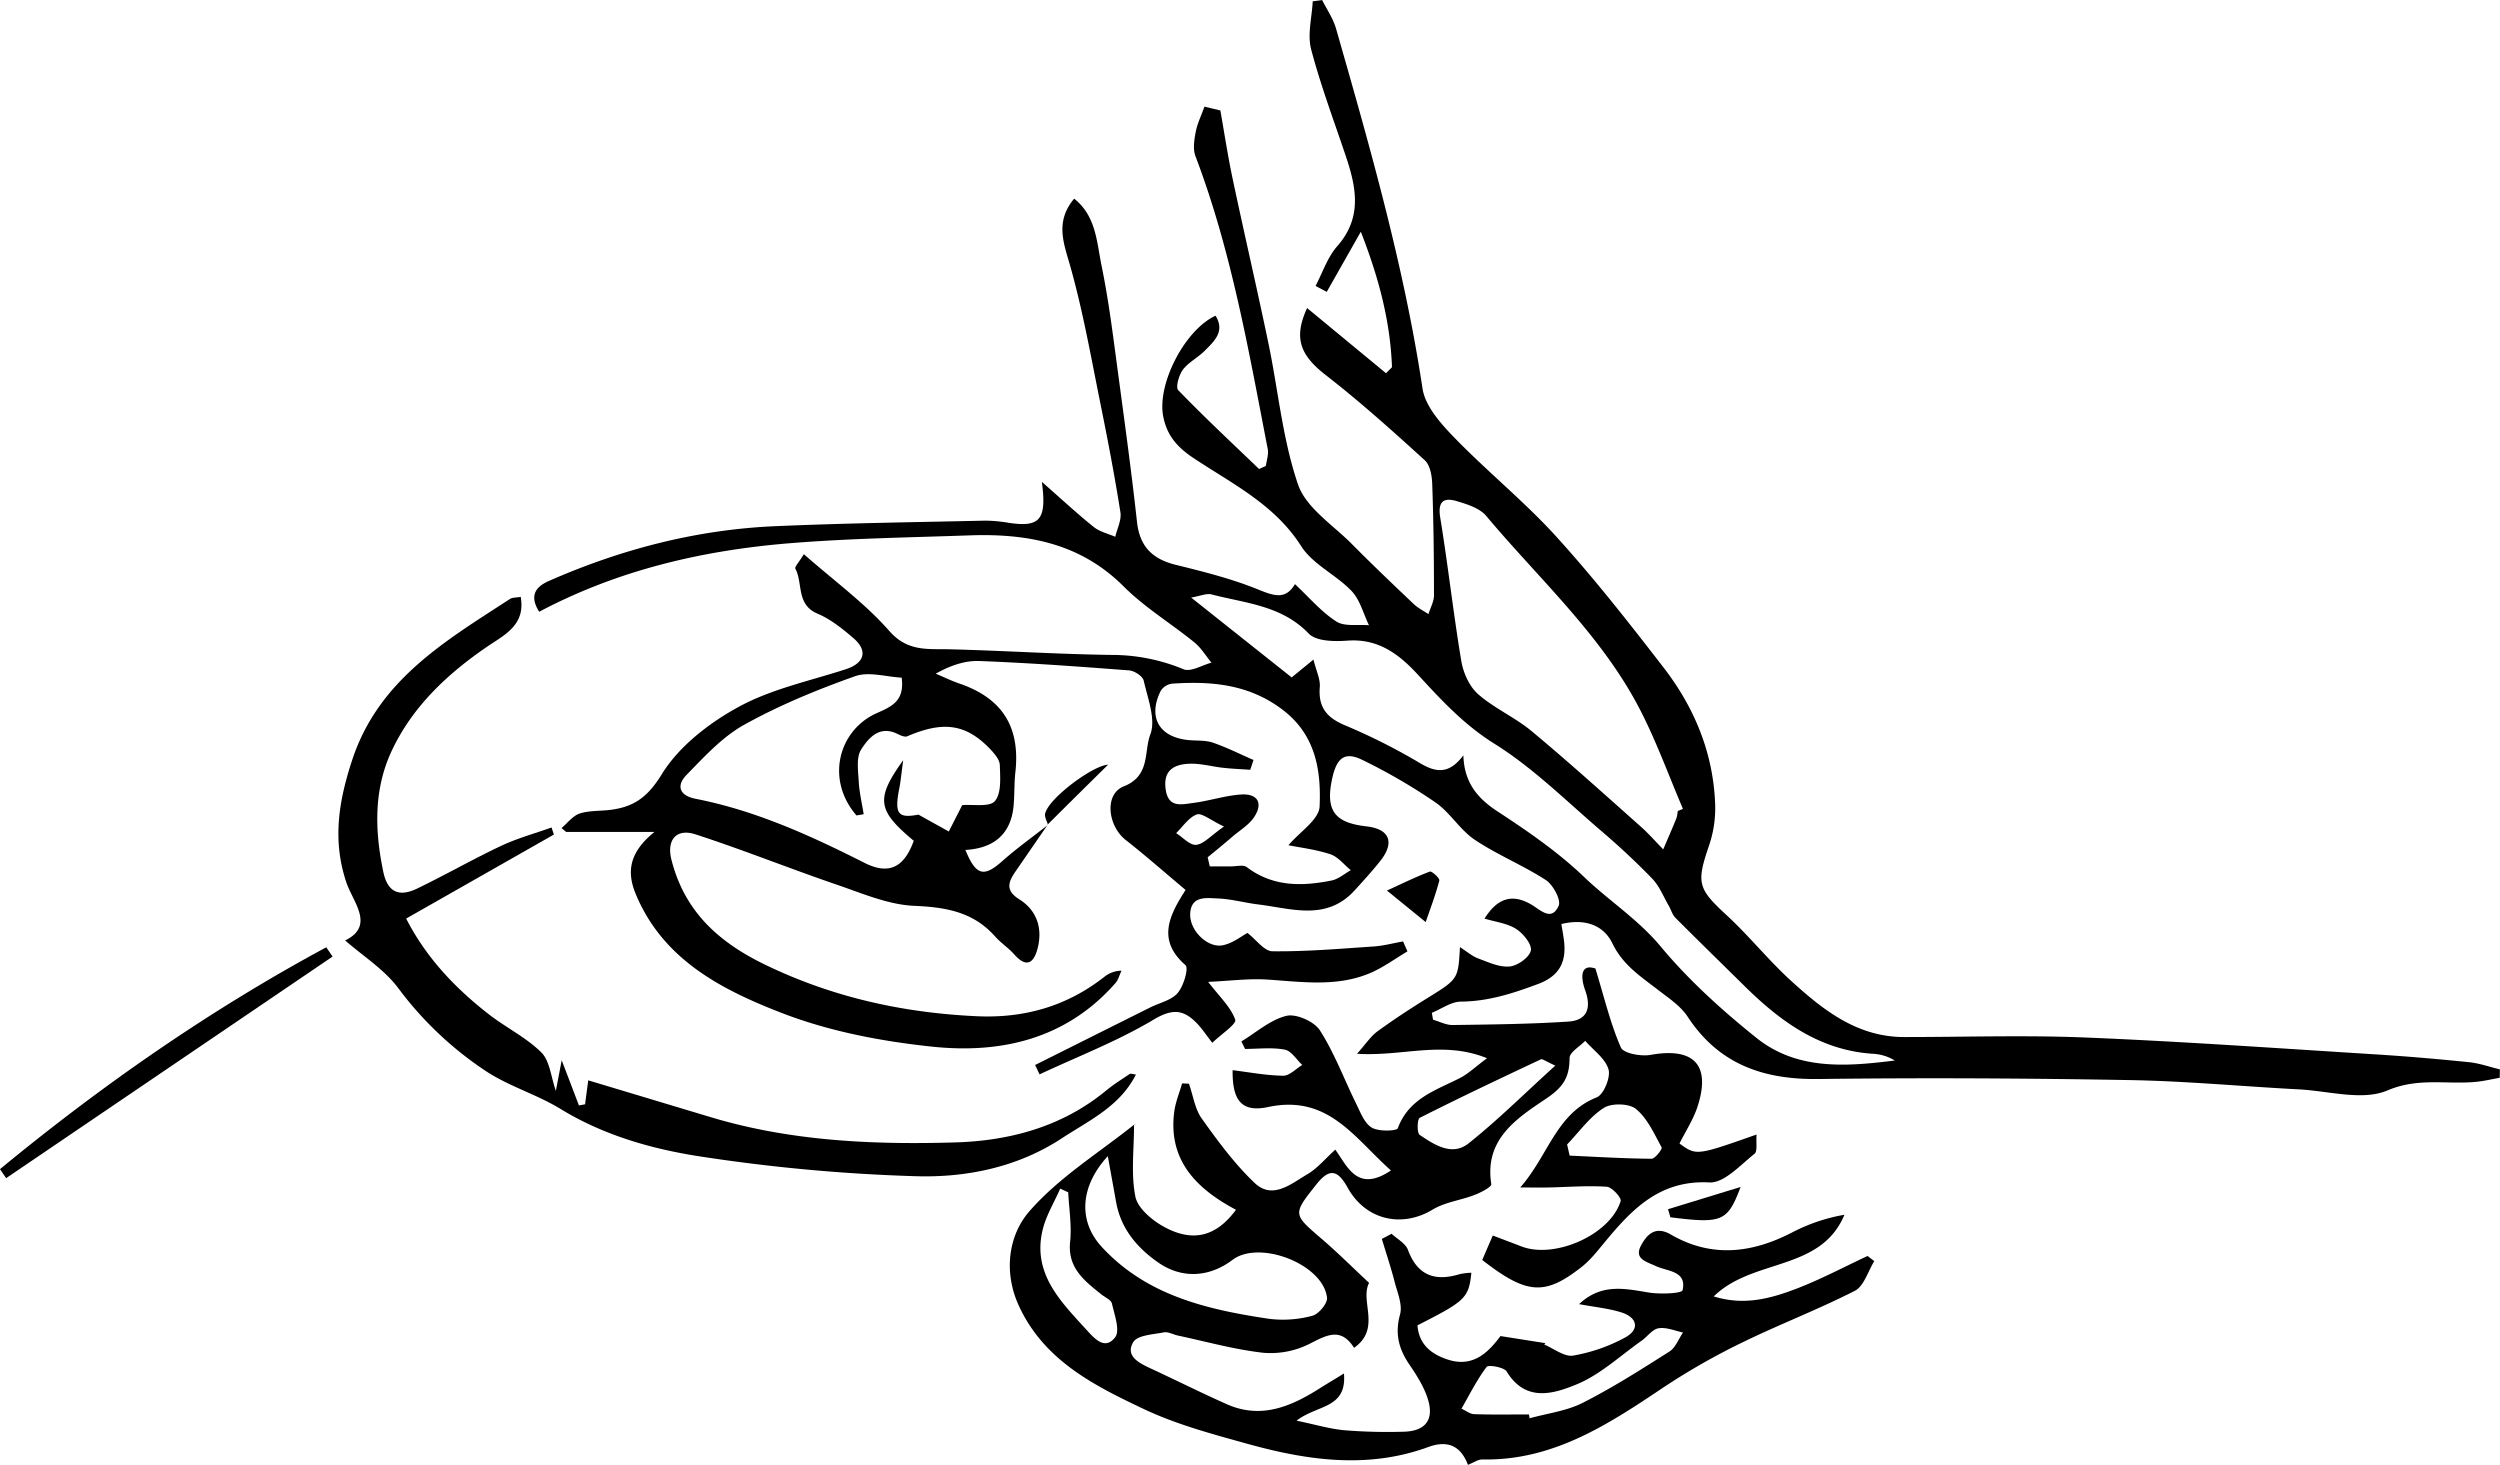 <svg xmlns="http://www.w3.org/2000/svg" viewBox="0 0 1184.64 694.1"><path d="M496.44 390.82 481.17 413c-3.42 5-4.87 8.95 1.89 13.19 8.25 5.19 11.06 13.65 8.63 23.15-1.69 6.62-5 9.71-11 3-2.75-3.14-6.4-5.49-9.17-8.61-10.29-11.6-23.21-13.85-38.24-14.49-12.47-.53-24.88-6-37-10.11-22.32-7.65-44.25-16.47-66.69-23.76-9.21-3-13.79 2.71-11.41 12.06 6.24 24.56 22.42 39.19 45 50 31.82 15.28 65 22.53 99.84 24.12 22.32 1 42.47-4.72 60.17-18.58a13.25 13.25 0 0 1 8.26-3c-1 2-1.52 4.32-2.92 5.91-23.2 26.4-54 33.53-86.77 30.09-24.11-2.53-48.78-7.24-71.27-15.95-28.43-11-56.44-25.26-69.31-56.56-4.18-10.2-3.18-19.46 8.93-29.23H268.3l-2.23-1.85c2.9-2.41 5.46-5.93 8.79-6.95 5-1.53 10.62-1 15.9-1.89 10.43-1.67 16.53-6.44 22.86-16.7 8.13-13.21 22.38-24.24 36.32-31.84 15.54-8.51 33.69-12.31 50.8-17.86 8.85-2.87 10.71-8.68 3.68-14.74-5.21-4.49-10.85-9-17.09-11.64-10.11-4.31-6.78-14.33-10.43-21.27-.46-.88 1.79-3.18 4-6.89 14.83 13.02 29.1 23.4 40.52 36.4 8.7 9.92 18.17 8.41 28.64 8.67 25.59.64 51.16 2.33 76.76 2.67a88.53 88.53 0 0 1 34 6.79c3.38 1.42 8.77-1.94 13.24-3.12-2.67-3.23-4.89-7-8.08-9.6-11.08-9-23.56-16.55-33.58-26.57-20.5-20.48-45.58-25.08-72.72-24.16-28.37 1-56.79 1.42-85.05 3.7-41.45 3.35-81.57 12.62-119.13 32.5-4.49-7.12-2.29-11.55 4.53-14.56 34.33-15.11 70.16-24.42 107.66-26 33-1.43 66-1.87 99-2.61a68 68 0 0 1 11.44 1.06c14.49 2.11 18-1.26 15.56-19.44 9.57 8.4 16.86 15.2 24.62 21.41 2.81 2.25 6.74 3.12 10.17 4.62.89-3.86 3-7.91 2.45-11.54-2.69-17.05-5.93-34-9.36-50.94-4.41-21.72-8.24-43.63-14.19-64.94-3.17-11.37-7.73-21.58 1.61-32.81 10.47 8.26 10.71 20.78 13 31.78 3.67 17.92 5.8 36.17 8.27 54.32 3 22.33 6.06 44.67 8.51 67.08 1.28 11.63 7.26 17.6 18.37 20.34 13.34 3.28 26.82 6.67 39.48 11.86 7.39 3 12.68 4.61 17-2.72 6.74 6.29 12.45 13.11 19.6 17.71 3.92 2.52 10.24 1.31 15.48 1.78-2.67-5.49-4.23-12-8.24-16.23-7.36-7.72-18.41-12.63-23.9-21.27-12.7-20-33.15-29.77-51.41-42-8-5.4-12.23-11-13.91-19.23-3.17-15.61 10.34-41.38 24.76-47.95 4.62 7.5-.66 12.08-5.1 16.58-3.23 3.26-7.69 5.45-10.38 9-1.89 2.53-3.52 8.34-2.2 9.71 12.39 12.82 25.45 25 38.31 37.35l3.22-1.46c.33-2.68 1.37-5.49.88-8-9.08-46.83-17.2-93.9-34.25-138.78-1.26-3.34-.61-7.69.1-11.4.76-4 2.62-7.76 4.17-12.08l7.53 1.83c2 11.39 3.66 22.22 5.93 32.91 5.46 25.76 11.42 51.41 16.8 77.19 4.69 22.45 6.72 45.74 14.11 67.23 3.81 11 16.59 19.11 25.6 28.23 9.54 9.64 19.37 19 29.21 28.33 2 1.91 4.62 3.19 6.95 4.76.92-3 2.63-6 2.62-8.92 0-17.58-.21-35.17-.83-52.74-.13-3.85-1-8.93-3.51-11.23-15.22-13.84-30.55-27.65-46.79-40.25-12.5-9.69-15.42-17.8-9-31.9l37.39 30.88 2.84-2.84c-.79-21.94-6.36-42.71-14.77-64.19l-16.14 28.49-5.31-2.81c3.35-6.33 5.66-13.59 10.27-18.82 11.72-13.29 9.19-27.32 4.32-41.94-5.7-17.08-12.11-34-16.68-51.37-1.84-7 .38-15.12.75-22.73l4.47-.6c2.23 4.47 5.21 8.73 6.56 13.45 16.11 56.28 32.24 112.53 41 170.63 1.27 8.39 8.73 16.7 15.12 23.29 15.64 16.12 33.27 30.35 48.34 46.95 17.91 19.73 34.41 40.8 50.73 61.92 14.82 19.18 23.81 41.06 24.5 65.62a54.9 54.9 0 0 1-3 19c-6 17.57-5.19 20.24 8.4 32.77 10.57 9.74 19.63 21.11 30.23 30.81 15.34 14 31.55 27 54.08 26.94 28.75 0 57.53-.95 86.23.24 45.57 1.88 91.09 5.11 136.62 7.95 14.92.93 29.82 2.22 44.69 3.73 4.92.51 9.72 2.24 14.58 3.4l-.1 4c-4.08.7-8.13 1.71-12.23 2-13.59 1.1-26.63-2.11-41 4-11.78 5-27.77.22-41.87-.52-27.13-1.42-54.23-4-81.36-4.42-48.75-.86-97.52-1.11-146.26-.49-26.08.34-47.22-6.88-62.07-29.53-3.43-5.23-9.28-9-14.42-13-8.12-6.24-16.37-11.65-21.22-21.71-4.29-8.91-13.35-11.85-24.19-9.2.52 3.4 1.12 6.29 1.37 9.21.82 9.56-3 15.69-12.41 19.2-11.87 4.43-23.59 8.26-36.52 8.35-4.62 0-9.22 3.44-13.83 5.31l.57 3.27c3.09.88 6.19 2.55 9.27 2.51 18.28-.25 36.58-.43 54.81-1.62 8.93-.58 11.08-6.35 8-14.87-2.44-6.87-1.86-12.58 4.86-10.28 4.33 14.13 7.15 26.24 12.08 37.43 1.24 2.79 9.55 4.31 14.08 3.49 20.52-3.68 28.68 4.74 22.21 24.58-2 6.07-5.63 11.61-8.53 17.43 8 5.78 8 5.78 36.52-4.27-.32 3.69.55 8-1 9.16-6.68 5.29-14.35 13.9-21.35 13.54-24-1.24-37.18 13.25-50.32 29.18-3.14 3.81-6.3 7.78-10.14 10.8-17.56 13.82-26 13.21-47.18-3.22 1.5-3.51 3.1-7.22 5-11.59 5 1.89 9.22 3.46 13.45 5.11 15.83 6.19 42.23-5.48 47.14-21.45.47-1.55-4.11-6.61-6.56-6.78-9.16-.62-18.42.15-27.64.34-3.66.08-7.32 0-13.39 0 13.46-15.32 17-35.05 36.24-42.7 3.32-1.33 6.68-9.5 5.6-13.24-1.48-5.15-7.17-9.09-11.05-13.55-2.6 2.71-7.38 5.4-7.4 8.13-.06 8.81-2.68 13.55-10.73 19-13.76 9.32-29.84 19.17-26.36 40.8.2 1.28-5 4-8 5.12-6.52 2.52-13.94 3.38-19.78 6.91-14.68 8.87-31.8 4.94-40.27-10.34-4.91-8.85-8.85-9.21-15-1.39-11.08 14-11 13.89 2.65 25.58 7.47 6.42 14.47 13.41 22.49 20.89-4.51 8.58 5.9 21.65-7.12 30.77-6.31-9.94-13-6-21.16-1.85a41 41 0 0 1-21.86 4.2c-13.62-1.52-27-5.29-40.45-8.16-2.25-.48-4.63-1.91-6.67-1.51-5.09 1-12.51 1.32-14.48 4.61-3.87 6.49 2.51 9.82 8 12.37 12.1 5.6 24 11.59 36.19 17 16.36 7.33 30.61 1.16 44.34-7.57 3.26-2.07 6.58-4 11.3-6.93 1.45 16.77-12.64 14.72-22.44 22.36 9.53 2 16.17 4 22.93 4.56a252.25 252.25 0 0 0 27.64.68c10.56-.2 14.8-5.73 11.52-15.81-1.85-5.71-5.27-11.06-8.69-16.09-5-7.38-6.89-14.56-4.38-23.67 1.27-4.63-1.3-10.47-2.62-15.64-1.74-6.78-4-13.44-6-20.15l4.61-2.45c2.66 2.51 6.61 4.55 7.75 7.63 4.57 12.35 13 15.05 24.64 11.48a30.18 30.18 0 0 1 5.42-.63c-1.26 11.94-2.74 13.35-25.54 24.91.67 9.34 7 14 15 16.43 12 3.6 19.1-4.4 24.34-11.34l21.27 3.36-.53.68c4.59 1.89 9.54 5.92 13.7 5.22a80.35 80.35 0 0 0 24.65-8.59c7-3.81 5.87-9.52-2-11.94-6-1.85-12.39-2.46-19.86-3.86 10.6-9.95 21.63-7.37 32.94-5.51 5.42.89 15.74.5 16.11-1.1 2.12-9.19-7.28-8.9-12.58-11.38-4.8-2.24-10.61-3.48-7-10 2.66-4.86 6.64-9.29 14-5 19.45 11.28 38.78 8.86 58.07-1.28a84.9 84.9 0 0 1 24.21-8.08c-11.28 27-43.36 20.49-61.94 38.7 14.41 4.47 26.84 1 38.74-3.49 11.69-4.44 22.81-10.39 34.17-15.68l3.17 2.45c-3 4.82-4.89 11.85-9.23 14.07-17.66 9-36.31 16.11-54.13 24.86A320.08 320.08 0 0 0 787.39 658c-25.95 17.4-51.9 34.25-85 33.57-2.1 0-4.23 1.55-6.8 2.56-3.39-9-9.58-11.81-18.75-8.46-28.75 10.52-57.42 6.36-85.77-1.52-16.56-4.6-33.44-9.1-48.88-16.38-23.69-11.19-47.55-23.14-59.44-49.11-7.29-15.93-4.88-33.23 4.92-44.55 13.93-16.08 32.95-27.76 49.85-41.26.34-.26 1.36.34-.14-.08 0 11.92-1.52 23.43.62 34.22 1.11 5.55 7.94 11.27 13.58 14.35 13.67 7.48 24.72 4.66 34.09-8.08-18.51-9.83-32.33-23.34-29.23-46.56.61-4.53 2.45-8.89 3.71-13.33l3.23.15c2 5.54 2.78 11.88 6.05 16.47 7.61 10.69 15.54 21.45 25 30.48 8.58 8.21 17.33.48 25-4 4.81-2.81 8.57-7.43 13.31-11.7 5.78 7.94 10.41 20.58 26.36 9.86-17.47-15.55-29.75-36.14-58.25-30.05-12.85 2.74-16.94-3.57-16.77-17.48 7.95 1 16 2.53 24 2.64 3 0 6-3.31 9-5.11-2.73-2.53-5.17-6.66-8.27-7.25-6.08-1.16-12.53-.34-18.83-.34l-1.73-3.55c7-4.25 13.68-10.26 21.32-12.12 4.64-1.12 13.18 2.66 15.87 6.87 6.94 10.83 11.47 23.17 17.21 34.79 2 4.09 3.9 9.22 7.38 11.31 3.21 1.93 11.82 1.66 12.34.25 5.23-14.11 18-17.93 29.53-23.8 3.84-2 7.08-5.13 12.74-9.35-21.12-8.55-40.06-.69-61.61-2.11 4.19-4.68 6.49-8.28 9.7-10.62 7.65-5.59 15.62-10.78 23.67-15.78 14.52-9 14.59-8.91 15.4-24.12 3.36 2.13 5.82 4.32 8.7 5.38 4.84 1.79 10.08 4.26 14.89 3.78 3.77-.37 9.3-4.29 10-7.53.64-2.86-3.57-8.09-6.94-10.24-4.23-2.7-9.79-3.33-15-4.91 6.15-9.86 13.26-11.86 22.13-6.69 4.43 2.58 9.61 8.22 13 .6 1.23-2.73-2.63-9.94-6.07-12.18-10.8-7-23-11.93-33.68-19.08-7-4.7-11.67-12.89-18.63-17.71a272.91 272.91 0 0 0-34.64-20.14c-9.3-4.57-12.65.05-14.64 10.51-2.84 15 3.26 19.42 16.68 21 11.24 1.3 13.28 7.88 6.31 16.56-3.81 4.74-7.9 9.26-12 13.75-13.38 14.66-29.87 8.6-45.68 6.67-6.44-.78-12.81-2.6-19.25-2.84-5.34-.2-12.58-1.44-13 7.28-.37 7.84 8.28 16.43 15.55 14.88 4.77-1 9-4.47 11.59-5.82 4.11 3.17 7.94 8.65 11.83 8.69 16 .17 32-1.2 48-2.28 4.67-.32 9.28-1.57 13.91-2.39l2.07 4.72c-6 3.54-11.7 7.82-18.08 10.45-15.62 6.44-31.93 4-48.19 2.91-8.87-.59-17.86.63-28.16 1.09 5.41 7.07 10.74 11.94 12.83 17.94.71 2-6.73 6.92-10.88 10.93-3-3.87-4.88-6.72-7.19-9.14-6.23-6.51-11.48-7.29-20.51-1.9-17.11 10.23-36 17.49-54.15 26l-2.11-4.44q27.27-13.65 54.56-27.28c4.44-2.22 10.07-3.39 13-6.85s5.28-11.82 3.69-13.2c-13.59-11.84-7.75-23.47.06-35.62-9.85-8.26-18.92-16.25-28.4-23.7-8.48-6.66-10.24-21.7-.89-25.39 12.72-5 9.48-16.53 12.56-24.55 2.74-7.12-1.21-17.07-3.12-25.56-.47-2.08-4.37-4.64-6.86-4.83-23.64-1.82-47.31-3.55-71-4.45-6.89-.27-13.88 2.17-20.67 6 3.75 1.58 7.42 3.38 11.26 4.7 20.37 7 28.87 20.61 26.45 42.15-.59 5.28-.34 10.65-.85 15.93-1.3 13.47-9.61 20-22.82 20.74 5.06 12.33 8.78 13 17.49 5.28 6.85-6.07 14.35-11.42 21.56-17.1ZM612.06 321l10.33-8.45c1.39 5.59 3.31 9.37 3 13-.78 9.56 3.24 14.52 12 18.17a287.32 287.32 0 0 1 35.67 18c7.86 4.66 13.87 4.89 20.37-3.82.36 12.62 6.38 20.15 16 26.47 14.32 9.39 28.7 19.24 41 31 11.84 11.38 25.71 20.18 36.5 33.14 13.32 16 29.09 30.25 45.37 43.3 19.32 15.48 42.66 13.58 65.57 10.72a22.11 22.11 0 0 0-10.63-3.2c-24.86-1.7-43.44-15.2-60.37-31.87-11-10.84-22.06-21.64-33-32.59-1.45-1.46-2-3.77-3.09-5.62-2.52-4.33-4.41-9.29-7.79-12.81-7.64-7.94-15.77-15.47-24.15-22.63-16.6-14.18-32.31-29.91-50.66-41.36-14.45-9-25.2-20.72-36.26-32.71-9.07-9.83-18.85-17.25-33.47-16.16-6.12.45-14.76.34-18.28-3.33-12.85-13.4-29.94-14.36-46-18.56-2.48-.65-5.5.77-9.74 1.47ZM795 384.3l2.48-1c-6.67-15.61-12.46-31.67-20.19-46.73-18.19-35.42-47.82-62-73-92.06-3.11-3.7-9-5.56-14-7.05-6.15-1.83-9.08.09-7.84 7.73 3.7 22.63 6.22 45.45 10 68.07.94 5.59 3.82 12 7.94 15.66 7.69 6.75 17.54 11 25.43 17.58 17.6 14.65 34.59 30 51.73 45.25 3.75 3.33 7.06 7.14 10.58 10.73 2.1-4.91 4.23-9.8 6.25-14.74a15.71 15.71 0 0 0 .62-3.44Zm-385.74 1.51-3.4.6c-14.8-17.12-8.46-40.33 9.41-48.4 7-3.14 13.47-5.62 12-16.9-7.31-.37-15.6-3-22.13-.67-18 6.4-35.85 13.73-52.51 23-10.37 5.75-18.92 15.16-27.37 23.82-4.73 4.86-3.57 9.69 4.31 11.24 28.39 5.56 54.41 17.39 80 30.33 11.49 5.81 18.77 2.44 23.42-10.41-17.21-14.42-18.26-19.71-5-38.2-.89 6.49-1.19 10-1.87 13.41-2.41 12.2-.51 14.2 9.09 12.38l14.38 8 6.35-12.5c5.15-.45 13 1.06 15.51-1.93 3.15-3.75 2.5-11.2 2.32-17-.07-2.63-2.58-5.54-4.64-7.69-11.4-11.88-22.13-13.35-39.21-6-1.18.51-3.23-.41-4.65-1.12-8.55-4.25-13.73 2-17.17 7.31-2.44 3.78-1.46 10.07-1.19 15.21s1.53 10.34 2.35 15.52Zm163 20.46 1 4.27h10.18c2.49 0 5.74-.88 7.35.35 12.35 9.37 26.11 9.16 40.18 6.34 3.24-.65 6.09-3.2 9.11-4.87-3.19-2.6-6-6.34-9.67-7.56-6.9-2.3-14.29-3.15-19.87-4.28 5.4-6.37 14.49-12.16 14.76-18.35.77-17.24-1.86-34.24-18-46.21-15.9-11.83-33.47-13.24-51.94-12a7.55 7.55 0 0 0-5.35 3.41c-6.24 12.57-.69 22.06 13.36 23.34 3.82.35 7.88 0 11.4 1.21 6.56 2.26 12.82 5.42 19.2 8.2-.51 1.55-1 3.1-1.54 4.65-4.27-.3-8.56-.47-12.82-.94-5.29-.57-10.59-2.11-15.84-1.93-7.14.25-12.64 2.84-11.43 12s7.59 7.27 13 6.59c7.58-.95 15-3.45 22.57-4 8.09-.58 10.77 4.12 6.32 10.76-2.43 3.63-6.57 6.12-10 9-3.99 3.47-8.02 6.75-12.02 10.02Zm-47.32 141.57c-13.23 14.41-14.05 30.77-3 42.87 21.27 23.2 50 29.83 79.41 34.22a53.45 53.45 0 0 0 20.47-1.43c3-.75 7.27-5.85 7-8.54-1.72-15.87-32-27.65-44.82-17.94-11 8.31-24 9.05-35.26 1.17-10-7-17.61-16-19.86-28.55-1.19-6.64-2.41-13.31-3.94-21.8Zm199.56 122.4.33 1.82c8.43-2.35 17.5-3.44 25.15-7.32 14.18-7.19 27.68-15.79 41.12-24.33 2.87-1.83 4.31-5.92 6.4-9-3.87-.79-7.9-2.61-11.57-2-2.91.44-5.28 3.93-8 5.86-10.15 7.13-19.58 16.08-30.78 20.7-10.89 4.49-24.26 8.68-33.21-6.09-1.24-2-8.62-3.31-9.5-2.15-4.61 6.1-8.06 13.09-11.91 19.77 2 .91 4 2.54 6 2.61 8.63.3 17.31.13 25.97.13Zm12.5-165.3c-4.8-2.15-6.13-3.27-6.78-3-19.25 9.07-38.51 18.16-57.5 27.77-1.17.59-1.34 7.16 0 8.06 7 4.75 15.4 10.24 23.21 4 13.75-10.95 26.34-23.49 41.07-36.83ZM506.18 565l-3.78-1.78c-2.83 6.48-6.67 12.71-8.32 19.48-5 20.53 8.29 33.79 20.45 47.09 3.58 3.9 8.85 10.5 13.9 3.87 2.41-3.16-.32-10.62-1.53-15.95-.41-1.77-3.33-3-5.12-4.43-8-6.45-16-12.51-14.69-24.92.8-7.69-.53-15.59-.91-23.36Zm236.4-22.66 1.21 5.26c12.94.58 25.87 1.39 38.81 1.48 1.67 0 5.2-4.6 4.77-5.39-3.51-6.45-6.73-13.72-12.15-18.19-3.24-2.68-11.6-2.87-15.28-.49-6.72 4.31-11.67 11.38-17.36 17.31ZM580 391.66c-6.54-3.08-10.55-6.6-12.92-5.72-3.82 1.42-6.56 5.74-9.76 8.84 3.18 2 6.56 5.85 9.5 5.55 3.54-.33 6.77-4.23 13.18-8.67Z"/><path d="M163.55 445.63c14.29-6.95 3.67-18.19.53-27.6-6.66-20-3.57-38.51 2.81-57.91 12.51-38 44.2-56.41 74.74-76.28 1.17-.77 2.94-.63 5.11-1 2.41 13.39-7.86 18.1-15.86 23.56-19 13-35.38 28.4-45.23 49.31-8.63 18.34-8.12 37.88-4 57.52 2.12 10 7.89 11.72 15.93 7.86 13.41-6.46 26.36-13.9 39.83-20.25 7.65-3.61 15.93-5.87 23.94-8.73l1.11 3.35-70 39.81c9.38 18.38 23.14 32.9 39.17 45.36 8.11 6.31 17.7 10.95 24.9 18.09 4 4 4.53 11.55 6.86 18.19.77-4 1.48-7.73 2.77-14.5 3.35 8.76 5.76 15.08 8.17 21.41l2.91-.54c.55-4.22 1.11-8.43 1.5-11.35q28.75 8.64 57.69 17.34c37.87 11.46 76.91 13.21 116 12.08 25.92-.74 50.8-7.37 71.62-24.51 3.54-2.92 7.46-5.38 11.28-7.94.44-.29 1.34.1 2.93.27-7.66 15.22-22.41 21.86-35.06 30.19-20.74 13.64-45 18.72-69.12 18a833.58 833.58 0 0 1-102.88-9.46c-22.68-3.53-45.27-10-65.55-22.4-11.1-6.81-24.08-10.6-35-17.68a166 166 0 0 1-42.05-39.74c-6.51-8.68-16.37-14.87-25.05-22.45ZM0 554c48.31-39.79 99.46-75.39 154.6-105.12 1 1.46 2 2.92 3 4.39L2.9 558.28ZM675.58 436.93 657.22 422c6.81-3.12 13.44-6.4 20.33-9 .91-.34 4.76 3.2 4.49 4.22-1.8 6.88-4.34 13.54-6.46 19.71ZM790.41 573l34.39-10.55c-6.23 16.56-8.81 17.4-33.27 14.38-.37-1.29-.75-2.56-1.12-3.83ZM496.6 390.88c-.5-1.78-1.72-3.74-1.36-5.33 1.65-7.28 22.64-22.86 29.84-23.2-9.24 9.12-19 18.75-28.69 28.42a.85.85 0 0 0 .21.11Z"/></svg>